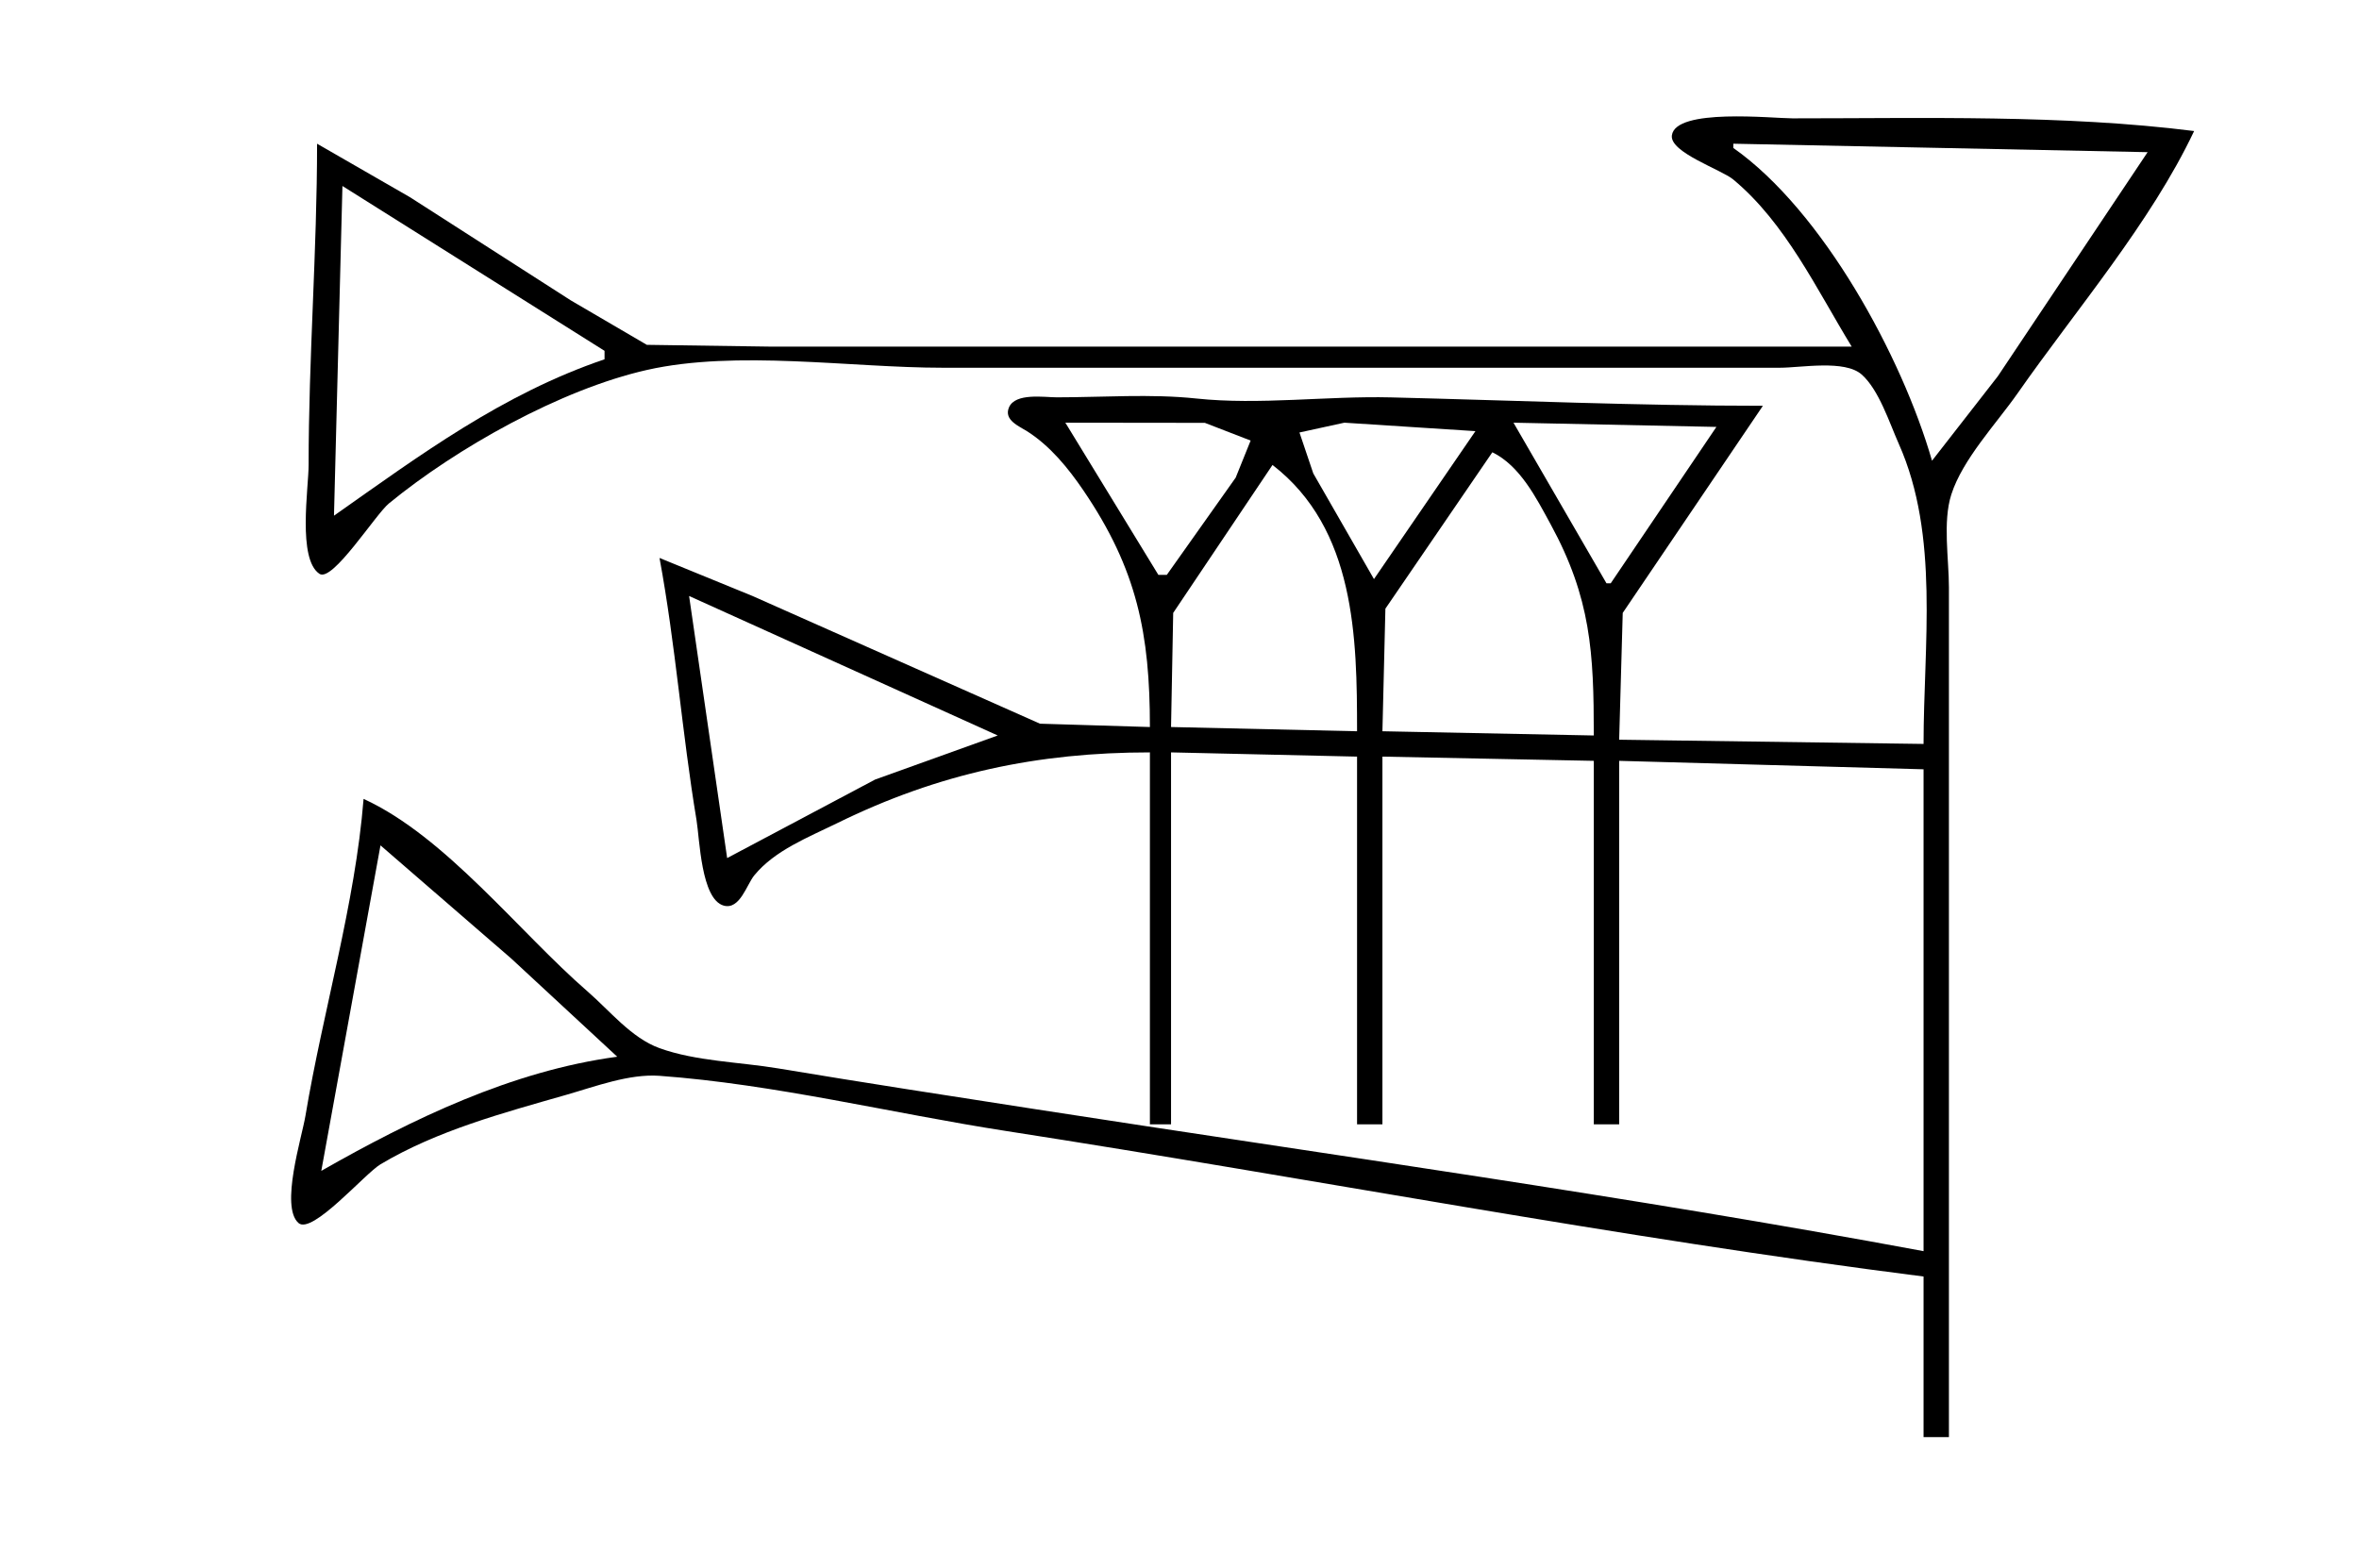 <?xml version="1.0" standalone="yes"?>
<svg xmlns="http://www.w3.org/2000/svg" width="558" height="371">
<path style="fill:#ffffff; stroke:none;" d="M0 0L0 371L558 371L558 0L0 0z"/>
<path style="fill:#000000; stroke:none;" d="M438 82L243 82L182 82L153 81.581L135 71.053L97 46.667L75 34C75 59.356 73 84.649 73 110C73 115.447 70.329 132.295 75.573 135.762C78.656 137.801 88.826 121.701 92.004 119.095C108.001 105.977 132.654 92.126 153 87.529C174.275 82.721 201.168 87 223 87L370 87L421 87C426.056 87 436.33 85.048 440.363 88.603C444.436 92.194 446.96 100.107 449.139 105C458.807 126.708 455 152.565 455 176L383 175L383.843 145L417 96C387.739 96 358.248 94.731 329 94.015C313.891 93.644 297.918 95.864 283 94.282C272.179 93.134 260.879 93.999 250 94C247.022 94 240.152 92.868 238.662 96.39C237.386 99.405 241.099 100.842 243.019 102.07C248.416 105.521 252.68 110.751 256.254 116C268.988 134.706 272 149.968 272 172L246 171.211L178 141L156 132C159.803 152.472 161.325 173.434 164.753 194C165.497 198.462 165.828 212.75 171.184 214.248C174.998 215.316 176.63 209.271 178.418 207.09C183.297 201.14 191.272 198.064 198 194.756C222.05 182.932 245.544 178 272 178L272 266L277 266L277 178L321 179L321 266L327 266L327 179L377 180L377 266L383 266L383 180L455 182L455 296C385.423 283.037 314.944 273.272 245 262.424C224.658 259.27 204.306 256.137 184 252.753C174.998 251.253 164.597 251.081 156 247.972C149.341 245.564 144.222 239.104 139 234.576C122.849 220.573 105.447 197.908 86 189C84.014 213.953 76.37 239.26 72.247 264C71.395 269.109 66.225 285.454 70.6 289.338C73.814 292.191 86.31 277.654 90 275.453C103.426 267.444 119.095 263.277 134 259C140.799 257.049 148.855 253.995 156 254.518C183.319 256.515 210.927 263.377 238 267.576C310.278 278.785 382.448 292.783 455 302L455 340L461 340L461 186L461 139C461 132.276 459.501 123.443 461.563 117C464.251 108.601 472.258 100.187 477.28 93C491.044 73.302 508.735 52.699 519 31C488.154 27.102 455.107 28 424 28C419.248 28 396.311 25.516 395.466 32.039C394.944 36.066 407.143 40.104 409.985 42.468C422.411 52.802 429.729 68.486 438 82z"/>
<path style="fill:#ffffff; stroke:none;" d="M410 34L410 35C431.168 49.911 449.899 84.342 457 109L472.576 89L508 36L410 34M81 44L79 122C99.511 107.565 118.781 93.244 143 85L143 83L81 44M252 100L274 136L276 136L292.29 113L295.828 104.228L285 100.039L252 100M325 137L349 102L318 100L307.376 102.318L310.646 112L325 137M358 100L380 138L381 138L406 101L358 100M353 107L327.703 144L327 173L377 174C377 154.365 376.324 141.529 366.769 124C363.385 117.791 359.548 110.193 353 107M301 110L277.51 145L277 172L321 173C321 150.88 320.608 125.133 301 110M163 141L172 203L207 184.424L236 174L163 141M90 200L76 277C97.548 264.737 120.995 253.37 146 250L121 226.834L90 200z"/>
</svg>
